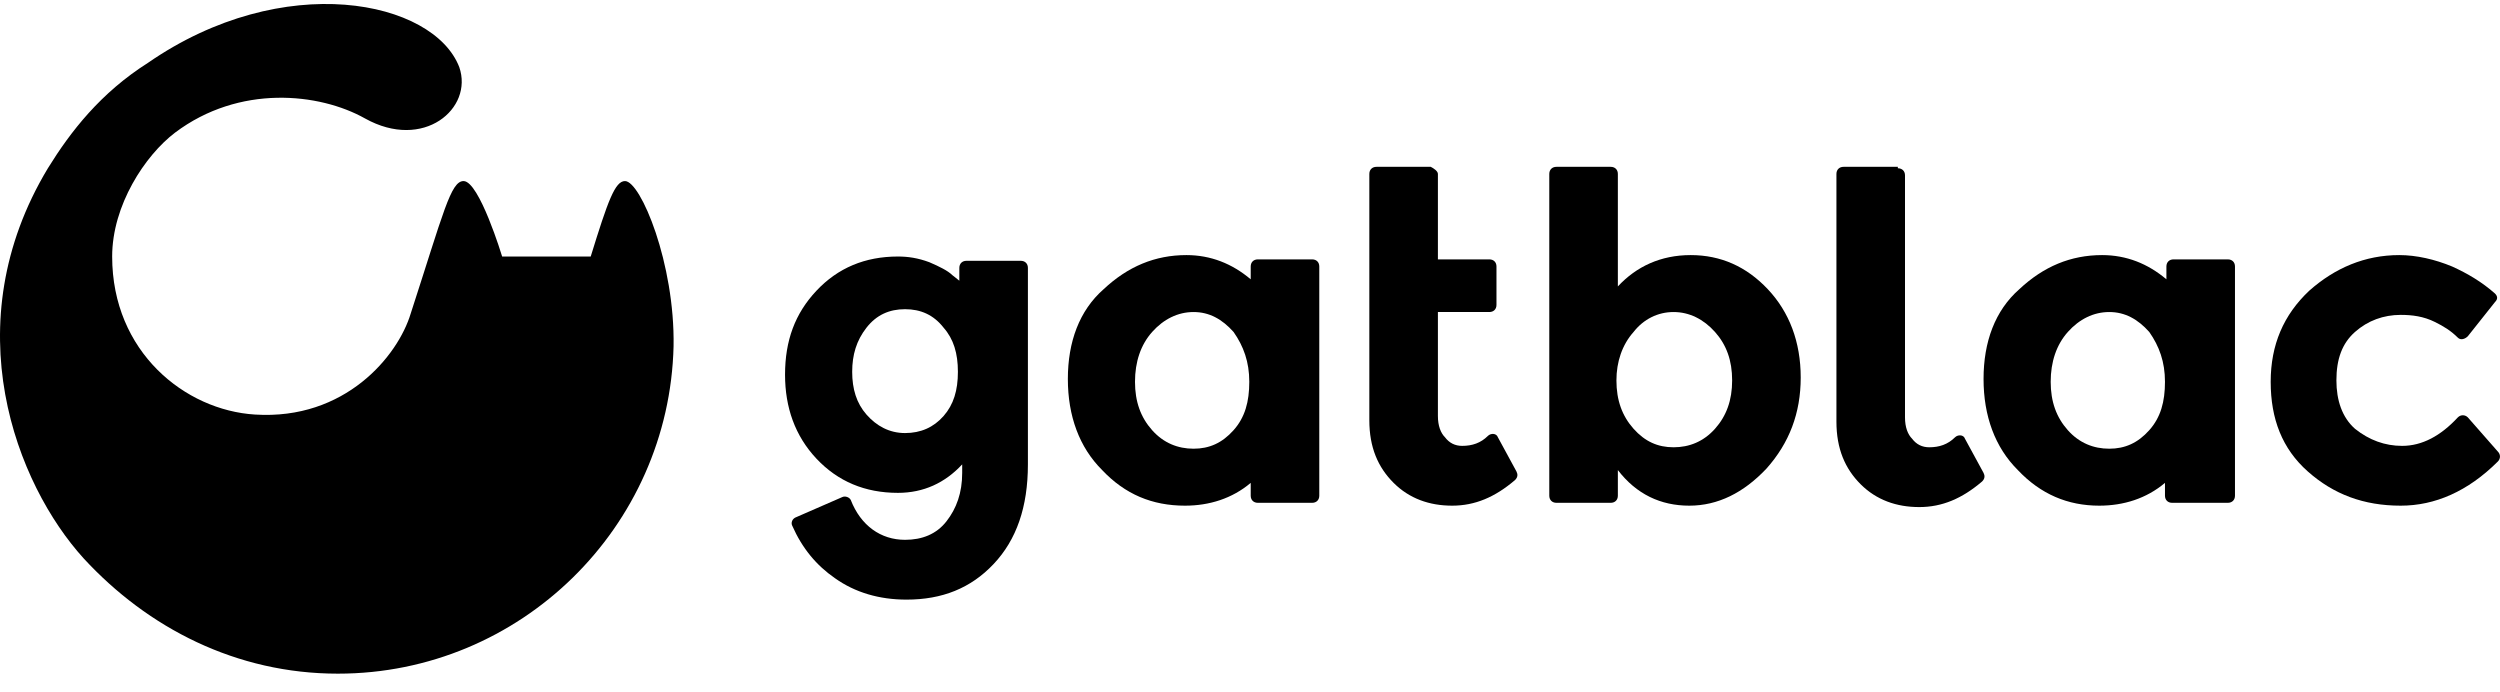 <?xml version="1.0" encoding="UTF-8"?> <svg xmlns="http://www.w3.org/2000/svg" width="112" height="31" viewBox="0 0 112 31" fill="none"><path d="M40.546 24.184C41.314 24.184 41.954 23.929 42.402 23.355C42.85 22.781 43.106 22.08 43.106 21.187C43.106 21.059 43.106 20.931 43.106 20.804C42.338 21.633 41.378 22.08 40.226 22.08C38.754 22.08 37.538 21.569 36.578 20.549C35.618 19.528 35.17 18.253 35.17 16.786C35.17 15.255 35.618 14.043 36.578 13.023C37.538 12.002 38.754 11.492 40.226 11.492C40.674 11.492 41.122 11.556 41.634 11.747C42.082 11.939 42.466 12.13 42.658 12.321L42.978 12.576V12.002C42.978 11.811 43.106 11.684 43.298 11.684H45.73C45.922 11.684 46.05 11.811 46.05 12.002V20.804C46.05 22.717 45.538 24.184 44.514 25.268C43.49 26.353 42.21 26.863 40.61 26.863C39.394 26.863 38.306 26.544 37.41 25.906C36.578 25.332 35.938 24.567 35.49 23.547C35.426 23.419 35.49 23.228 35.682 23.164L37.73 22.271C37.858 22.207 38.05 22.271 38.114 22.398C38.562 23.547 39.458 24.184 40.546 24.184ZM38.178 16.658C38.178 17.424 38.37 18.061 38.818 18.572C39.266 19.082 39.842 19.401 40.546 19.401C41.25 19.401 41.826 19.146 42.274 18.636C42.722 18.125 42.914 17.487 42.914 16.658C42.914 15.829 42.722 15.191 42.274 14.681C41.826 14.107 41.25 13.852 40.546 13.852C39.842 13.852 39.266 14.107 38.818 14.681C38.37 15.255 38.178 15.893 38.178 16.658Z" fill="black"></path><path d="M49.376 21.059C48.352 20.039 47.84 18.635 47.84 16.977C47.84 15.319 48.352 13.916 49.44 12.959C50.528 11.939 51.744 11.428 53.152 11.428C54.24 11.428 55.2 11.811 56.032 12.513V11.939C56.032 11.747 56.16 11.62 56.352 11.62H58.784C58.976 11.62 59.104 11.747 59.104 11.939V22.207C59.104 22.398 58.976 22.526 58.784 22.526H56.352C56.16 22.526 56.032 22.398 56.032 22.207V21.633C55.2 22.335 54.176 22.654 53.088 22.654C51.616 22.654 50.4 22.143 49.376 21.059ZM50.848 17.105C50.848 17.998 51.104 18.699 51.616 19.273C52.128 19.847 52.768 20.102 53.472 20.102C54.176 20.102 54.752 19.847 55.264 19.273C55.776 18.699 55.968 17.998 55.968 17.105C55.968 16.212 55.712 15.51 55.264 14.872C54.752 14.298 54.176 13.979 53.472 13.979C52.768 13.979 52.128 14.298 51.616 14.872C51.104 15.446 50.848 16.212 50.848 17.105Z" fill="black"></path><path d="M64.418 7.793V11.62H66.722C66.914 11.62 67.042 11.747 67.042 11.939V13.661C67.042 13.852 66.914 13.979 66.722 13.979H64.418V18.635C64.418 19.082 64.546 19.401 64.738 19.592C64.93 19.847 65.186 19.975 65.506 19.975C65.954 19.975 66.338 19.847 66.658 19.528C66.786 19.401 67.042 19.401 67.106 19.592L67.938 21.123C68.002 21.25 68.002 21.378 67.874 21.506C66.978 22.271 66.082 22.654 65.058 22.654C64.034 22.654 63.138 22.335 62.434 21.633C61.73 20.931 61.346 20.038 61.346 18.827V7.793C61.346 7.602 61.474 7.474 61.666 7.474H64.098C64.226 7.538 64.418 7.665 64.418 7.793Z" fill="black"></path><path d="M75.744 11.428C77.088 11.428 78.24 11.939 79.2 12.959C80.16 13.979 80.672 15.319 80.672 16.913C80.672 18.508 80.16 19.847 79.136 20.995C78.112 22.079 76.96 22.654 75.68 22.654C74.4 22.654 73.312 22.143 72.48 21.059V22.207C72.48 22.398 72.352 22.526 72.16 22.526H69.728C69.536 22.526 69.408 22.398 69.408 22.207V7.793C69.408 7.602 69.536 7.474 69.728 7.474H72.16C72.352 7.474 72.48 7.602 72.48 7.793V12.832C73.312 11.939 74.4 11.428 75.744 11.428ZM72.416 17.041C72.416 17.934 72.672 18.635 73.184 19.209C73.696 19.783 74.272 20.038 74.976 20.038C75.68 20.038 76.32 19.783 76.832 19.209C77.344 18.635 77.6 17.934 77.6 17.041C77.6 16.148 77.344 15.446 76.832 14.872C76.32 14.298 75.68 13.979 74.976 13.979C74.272 13.979 73.632 14.298 73.184 14.872C72.672 15.446 72.416 16.212 72.416 17.041Z" fill="black"></path><path d="M85.023 7.538C85.216 7.538 85.344 7.665 85.344 7.857V18.699C85.344 19.146 85.472 19.465 85.663 19.656C85.856 19.911 86.112 20.038 86.431 20.038C86.879 20.038 87.263 19.911 87.584 19.592C87.712 19.465 87.968 19.465 88.031 19.656L88.864 21.187C88.927 21.314 88.927 21.442 88.799 21.569C87.903 22.335 87.007 22.717 85.984 22.717C84.96 22.717 84.064 22.398 83.359 21.697C82.656 20.995 82.272 20.102 82.272 18.89V7.793C82.272 7.602 82.4 7.474 82.591 7.474H85.023V7.538Z" fill="black"></path><path d="M90.399 21.059C89.375 20.039 88.863 18.635 88.863 16.977C88.863 15.319 89.375 13.916 90.463 12.959C91.551 11.939 92.767 11.428 94.175 11.428C95.263 11.428 96.223 11.811 97.055 12.513V11.939C97.055 11.747 97.183 11.62 97.375 11.62H99.807C99.999 11.62 100.127 11.747 100.127 11.939V22.207C100.127 22.398 99.999 22.526 99.807 22.526H97.311C97.119 22.526 96.991 22.398 96.991 22.207V21.633C96.159 22.335 95.135 22.654 94.047 22.654C92.639 22.654 91.423 22.143 90.399 21.059ZM91.871 17.105C91.871 17.998 92.127 18.699 92.639 19.273C93.151 19.847 93.791 20.102 94.495 20.102C95.199 20.102 95.775 19.847 96.287 19.273C96.799 18.699 96.991 17.998 96.991 17.105C96.991 16.212 96.735 15.51 96.287 14.872C95.775 14.298 95.199 13.979 94.495 13.979C93.791 13.979 93.151 14.298 92.639 14.872C92.127 15.446 91.871 16.212 91.871 17.105Z" fill="black"></path><path d="M107.615 19.975C108.511 19.975 109.343 19.528 110.111 18.699C110.239 18.572 110.431 18.572 110.559 18.699L111.903 20.23C112.031 20.358 112.031 20.549 111.903 20.676C110.559 22.016 109.087 22.654 107.551 22.654C105.887 22.654 104.543 22.143 103.391 21.123C102.239 20.102 101.727 18.763 101.727 17.105C101.727 15.446 102.303 14.107 103.455 13.023C104.607 12.002 105.951 11.428 107.487 11.428C108.255 11.428 109.087 11.62 109.855 11.939C110.559 12.258 111.199 12.64 111.775 13.15C111.903 13.278 111.903 13.405 111.775 13.533L110.559 15.064C110.431 15.191 110.239 15.255 110.111 15.127C109.791 14.809 109.471 14.617 109.087 14.426C108.575 14.171 108.063 14.107 107.551 14.107C106.783 14.107 106.079 14.362 105.503 14.872C104.927 15.383 104.671 16.084 104.671 17.041C104.671 17.934 104.927 18.699 105.503 19.209C106.143 19.72 106.847 19.975 107.615 19.975Z" fill="black"></path><path d="M28 8.112C27.552 8.112 27.232 9.005 26.464 11.492H25.568H22.496C22.496 11.492 21.472 8.112 20.768 8.112C20.192 8.112 19.872 9.515 18.401 14.043C17.825 15.957 15.457 18.827 11.425 18.572C8.289 18.38 5.025 15.765 5.025 11.492C5.025 9.196 6.497 6.964 7.841 5.943C10.72 3.775 14.305 4.157 16.352 5.306C18.977 6.772 21.216 4.859 20.576 3.009C19.424 0.012 12.704 -1.391 6.625 2.818C4.513 4.157 3.169 5.88 2.145 7.538C-2.079 14.553 0.737 21.697 3.745 25.013C6.625 28.139 10.592 30.18 15.136 30.18C23.328 30.18 29.984 23.61 30.176 15.51C30.24 11.811 28.704 8.112 28 8.112Z" fill="black"></path></svg> 